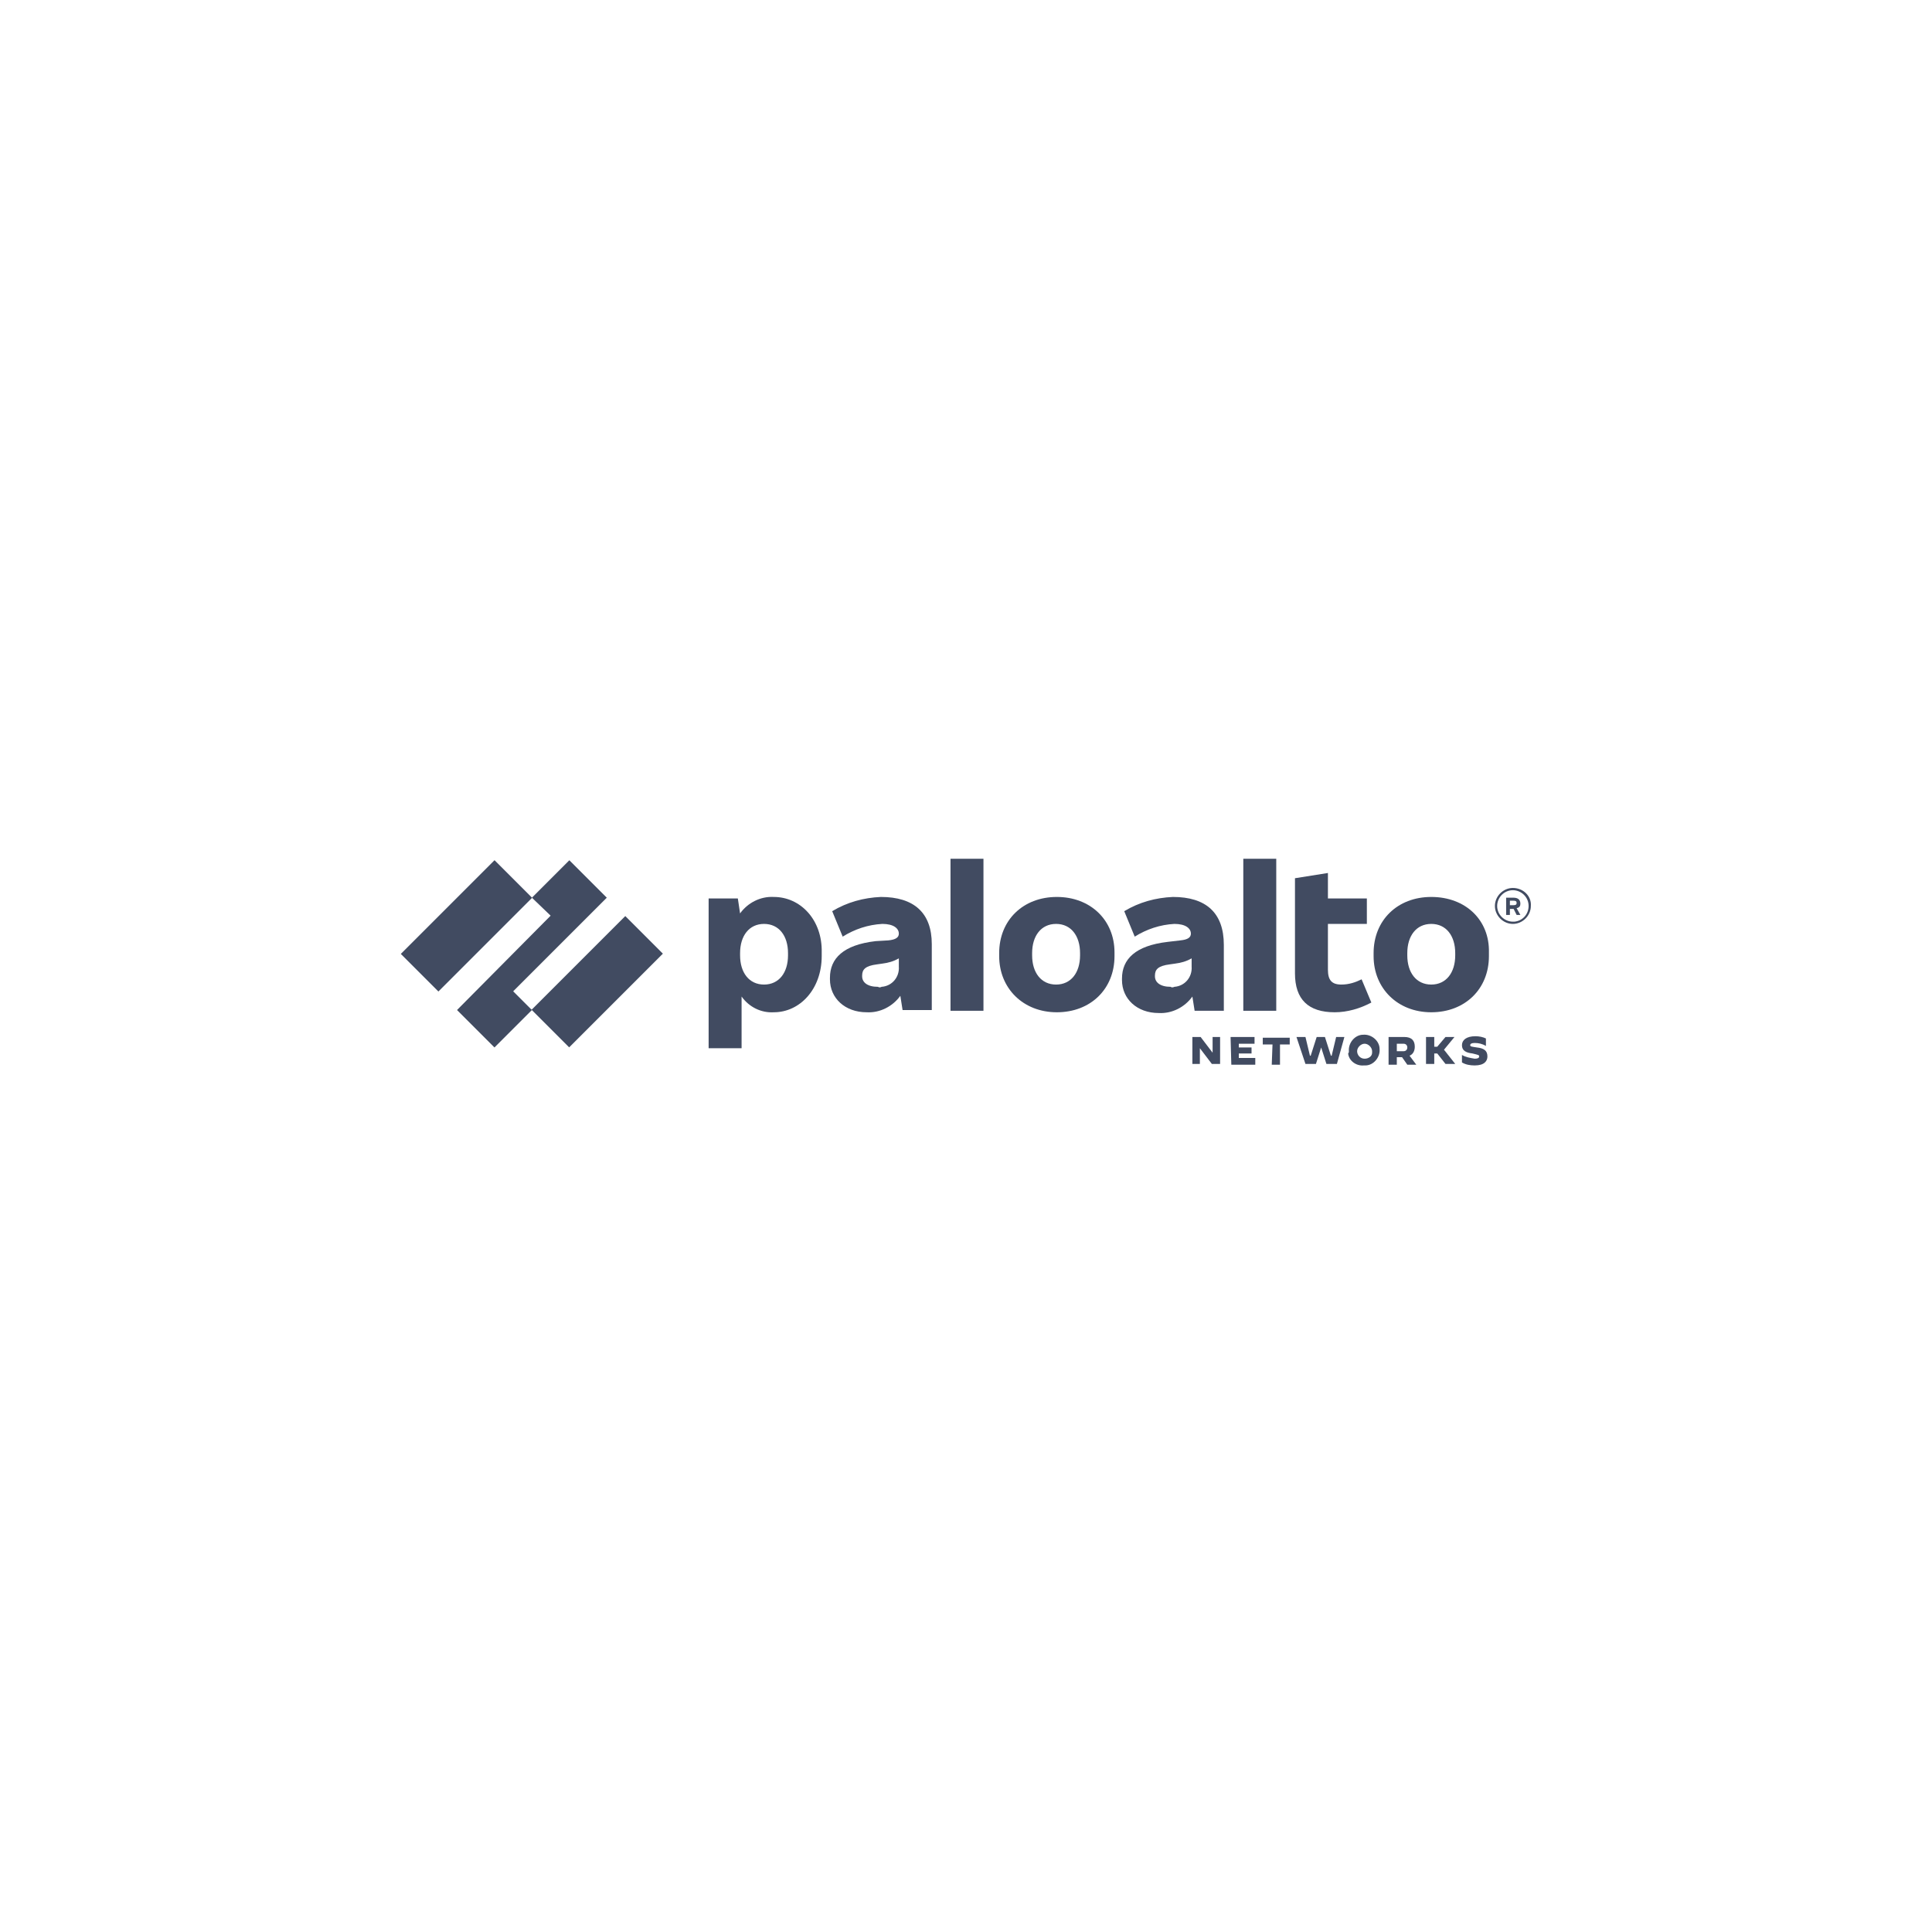 <?xml version="1.0" encoding="utf-8"?>
<!-- Generator: Adobe Illustrator 26.5.0, SVG Export Plug-In . SVG Version: 6.00 Build 0)  -->
<svg version="1.1" id="Capa_1" xmlns="http://www.w3.org/2000/svg" xmlns:xlink="http://www.w3.org/1999/xlink" x="0px" y="0px"
	 viewBox="0 0 258 258" style="enable-background:new 0 0 258 258;" xml:space="preserve">
<style type="text/css">
	.st0{fill:#414B61;}
</style>
<g id="Grupo_3904" transform="translate(-655 -3613)">
	<g id="Grupo_3886" transform="translate(316.656 356.182)">
		<g id="Grupo_845" transform="translate(391.875 3371.497)">
			<path id="Trazado_1245" class="st0" d="M64.1,5.1c-2.3,0.1-4.5,0.7-6.5,1.9l1.4,3.4c1.6-1,3.4-1.6,5.3-1.7c1.5,0,2.2,0.6,2.2,1.3
				l0,0c0,0.5-0.4,0.8-1.4,0.9L63.4,11c-4.3,0.5-6.1,2.3-6.1,4.9v0.2c0,2.5,2,4.4,4.9,4.4c1.8,0.1,3.5-0.8,4.5-2.2l0.3,1.9h3.9v-8.8
				C70.9,7.2,68.5,5.1,64.1,5.1 M63.7,17.1c-1.4,0-2.1-0.6-2.1-1.4v-0.1c0-0.8,0.4-1.3,2-1.5l0.7-0.1c0.8-0.1,1.5-0.3,2.2-0.7v1.1
				c0.1,1.4-0.9,2.6-2.3,2.7C64,17.2,63.9,17.2,63.7,17.1"/>
			<path id="Trazado_1246" class="st0" d="M27.5,5.2l-5-5l-5,5L20,7.6L7.5,20.2l5,5l5-5L15,17.7L27.5,5.2z"/>
			
				<rect id="Rectángulo_1006" x="-0.1" y="5.4" transform="matrix(0.707 -0.707 0.707 0.707 -3.753 8.818)" class="st0" width="17.7" height="7.1"/>
			
				<rect id="Rectángulo_1007" x="17.4" y="12.9" transform="matrix(0.707 -0.707 0.707 0.707 -3.966 23.349)" class="st0" width="17.7" height="7.1"/>
			<rect id="Rectángulo_1008" x="73.4" y="0" class="st0" width="4.4" height="20.3"/>
			<path id="Trazado_1247" class="st0" d="M49.8,5.1C48,5,46.3,5.9,45.3,7.3l-0.3-2h-3.9v20h4.4v-6.9c1,1.4,2.6,2.2,4.3,2.1
				c3.5,0,6.4-3.1,6.4-7.5v-0.5C56.3,8.2,53.4,5.1,49.8,5.1 M51.7,12.9c0,2.3-1.2,3.9-3.2,3.9s-3.2-1.6-3.2-3.9v-0.3
				c0-2.3,1.2-3.9,3.2-3.9s3.2,1.6,3.2,3.9V12.9z"/>
			<path id="Trazado_1248" class="st0" d="M137.6,5.1c-4.5,0-7.7,3.1-7.7,7.5V13c0,4.3,3.2,7.5,7.7,7.5s7.7-3.1,7.7-7.5v-0.5
				C145.4,8.2,142.2,5.1,137.6,5.1 M140.8,12.9c0,2.3-1.2,3.9-3.2,3.9s-3.2-1.6-3.2-3.9v-0.3c0-2.3,1.2-3.9,3.2-3.9s3.2,1.6,3.2,3.9
				V12.9z"/>
			<path id="Trazado_1249" class="st0" d="M149.5,6L149.5,6c0-0.5-0.3-0.8-0.9-0.8h-1v2.3h0.5V6.7h0.5l0.4,0.8h0.5L149,6.6
				C149.4,6.5,149.5,6.3,149.5,6 M148.1,5.6h0.5c0.3,0,0.4,0.1,0.4,0.3l0,0c0,0.2-0.1,0.3-0.4,0.3h-0.5V5.6z"/>
			<path id="Trazado_1250" class="st0" d="M148.5,3.9c-1.3,0-2.4,1.1-2.4,2.4s1.1,2.4,2.4,2.4s2.4-1.1,2.4-2.4l0,0
				C151,5,149.9,3.9,148.5,3.9C148.6,3.9,148.6,3.9,148.5,3.9 M148.5,8.4c-1.1,0-2.1-0.9-2.1-2.1c0-1.1,0.9-2.1,2.1-2.1
				c1.1,0,2.1,0.9,2.1,2.1l0,0c0,1.1-0.8,2-1.9,2.1C148.6,8.4,148.6,8.4,148.5,8.4"/>
			<rect id="Rectángulo_1009" x="112.5" y="0" class="st0" width="4.4" height="20.3"/>
			<path id="Trazado_1251" class="st0" d="M125.6,16.8c-1.3,0-1.8-0.6-1.8-2V8.7h5.2V5.3h-5.2V1.9l-4.4,0.7v12.7
				c0,3.5,1.8,5.2,5.3,5.2c1.7,0,3.4-0.5,4.9-1.3l-1.3-3.1C127.5,16.5,126.6,16.8,125.6,16.8"/>
			<path id="Trazado_1252" class="st0" d="M103.1,5.1c-2.3,0.1-4.5,0.7-6.5,1.9l1.4,3.4c1.6-1,3.4-1.6,5.3-1.7
				c1.5,0,2.2,0.6,2.2,1.3l0,0c0,0.5-0.4,0.8-1.4,0.9l-1.7,0.2c-4.3,0.5-6.1,2.3-6.1,4.9v0.2c0,2.5,2,4.4,4.9,4.4
				c1.8,0.1,3.5-0.8,4.5-2.2l0.3,1.9h3.9v-8.8C109.9,7.2,107.5,5.1,103.1,5.1 M102.8,17.1c-1.4,0-2.1-0.6-2.1-1.4v-0.1
				c0-0.8,0.4-1.3,2-1.5l0.7-0.1c0.8-0.1,1.5-0.3,2.2-0.7v1.1c0.1,1.4-0.9,2.6-2.3,2.7C103.1,17.2,102.9,17.2,102.8,17.1"/>
			<path id="Trazado_1253" class="st0" d="M87.6,5.1c-4.5,0-7.7,3.1-7.7,7.5V13c0,4.3,3.2,7.5,7.7,7.5s7.7-3.1,7.7-7.5v-0.5
				C95.3,8.2,92.1,5.1,87.6,5.1 M90.7,12.9c0,2.3-1.2,3.9-3.2,3.9s-3.2-1.6-3.2-3.9v-0.3c0-2.3,1.2-3.9,3.2-3.9s3.2,1.6,3.2,3.9
				V12.9z"/>
			<path id="Trazado_1254" class="st0" d="M105.7,23.8h1.1l1.6,2.1l0,0v-2.1h1v3.6h-1.1l-1.6-2.1l0,0v2.1h-1V23.8z"/>
			<path id="Trazado_1255" class="st0" d="M110.8,23.8h3.2v0.9h-2.1v0.5h1.7V26h-1.7v0.6h2.2v0.9h-3.2L110.8,23.8z"/>
			<path id="Trazado_1256" class="st0" d="M116.4,24.8h-1.3v-0.9h3.6v0.9h-1.3v2.7h-1.1L116.4,24.8z"/>
			<path id="Trazado_1257" class="st0" d="M119.6,23.8h1.2l0.6,2.5h0.1l0.8-2.5h1.1l0.8,2.5h0.1l0.6-2.5h1.1l-1,3.6h-1.4l-0.7-2.2
				l0,0l-0.7,2.2h-1.4L119.6,23.8z"/>
			<path id="Trazado_1258" class="st0" d="M126.6,25.7c-0.1-1.1,0.8-2.2,1.9-2.2c1.1-0.1,2.2,0.8,2.2,1.9c0.1,1.1-0.8,2.2-1.9,2.2
				c-0.1,0-0.1,0-0.2,0c-1,0.1-2-0.6-2.1-1.6C126.6,25.9,126.6,25.8,126.6,25.7 M129.7,25.7c0-0.5-0.5-1-1-1s-1,0.5-1,1s0.4,1,1,1
				c0.5,0,1-0.3,1-0.8C129.7,25.8,129.7,25.7,129.7,25.7"/>
			<path id="Trazado_1259" class="st0" d="M131.9,23.8h2.1c1,0,1.4,0.5,1.4,1.3c0,0.5-0.2,1-0.7,1.2l0.9,1.2h-1.2l-0.7-1H133v1h-1.1
				V23.8z M133.9,25.7c0.3,0,0.5-0.2,0.5-0.5s-0.2-0.5-0.5-0.5l0,0H133v1H133.9z"/>
			<path id="Trazado_1260" class="st0" d="M136.9,23.8h1.1v1.3h0.4l1.1-1.3h1.2l0,0l-1.4,1.7l1.5,1.9l0,0h-1.3l-1.1-1.4H138v1.4
				h-1.1V23.8z"/>
			<path id="Trazado_1261" class="st0" d="M141.7,27.2v-1l0,0c0.5,0.3,1.1,0.4,1.7,0.5c0.4,0,0.6-0.1,0.6-0.3s-0.1-0.2-0.9-0.4
				c-0.9-0.1-1.4-0.4-1.4-1.1s0.6-1.2,1.8-1.2c0.5,0,1,0.1,1.4,0.3v1l0,0c-0.5-0.3-1-0.4-1.5-0.4c-0.4,0-0.6,0.1-0.6,0.3
				c0,0.2,0.3,0.2,0.9,0.3c0.9,0.1,1.4,0.4,1.4,1.2c0,0.6-0.4,1.2-1.7,1.2C142.8,27.6,142.2,27.5,141.7,27.2"/>
		</g>
	</g>
</g>
</svg>

